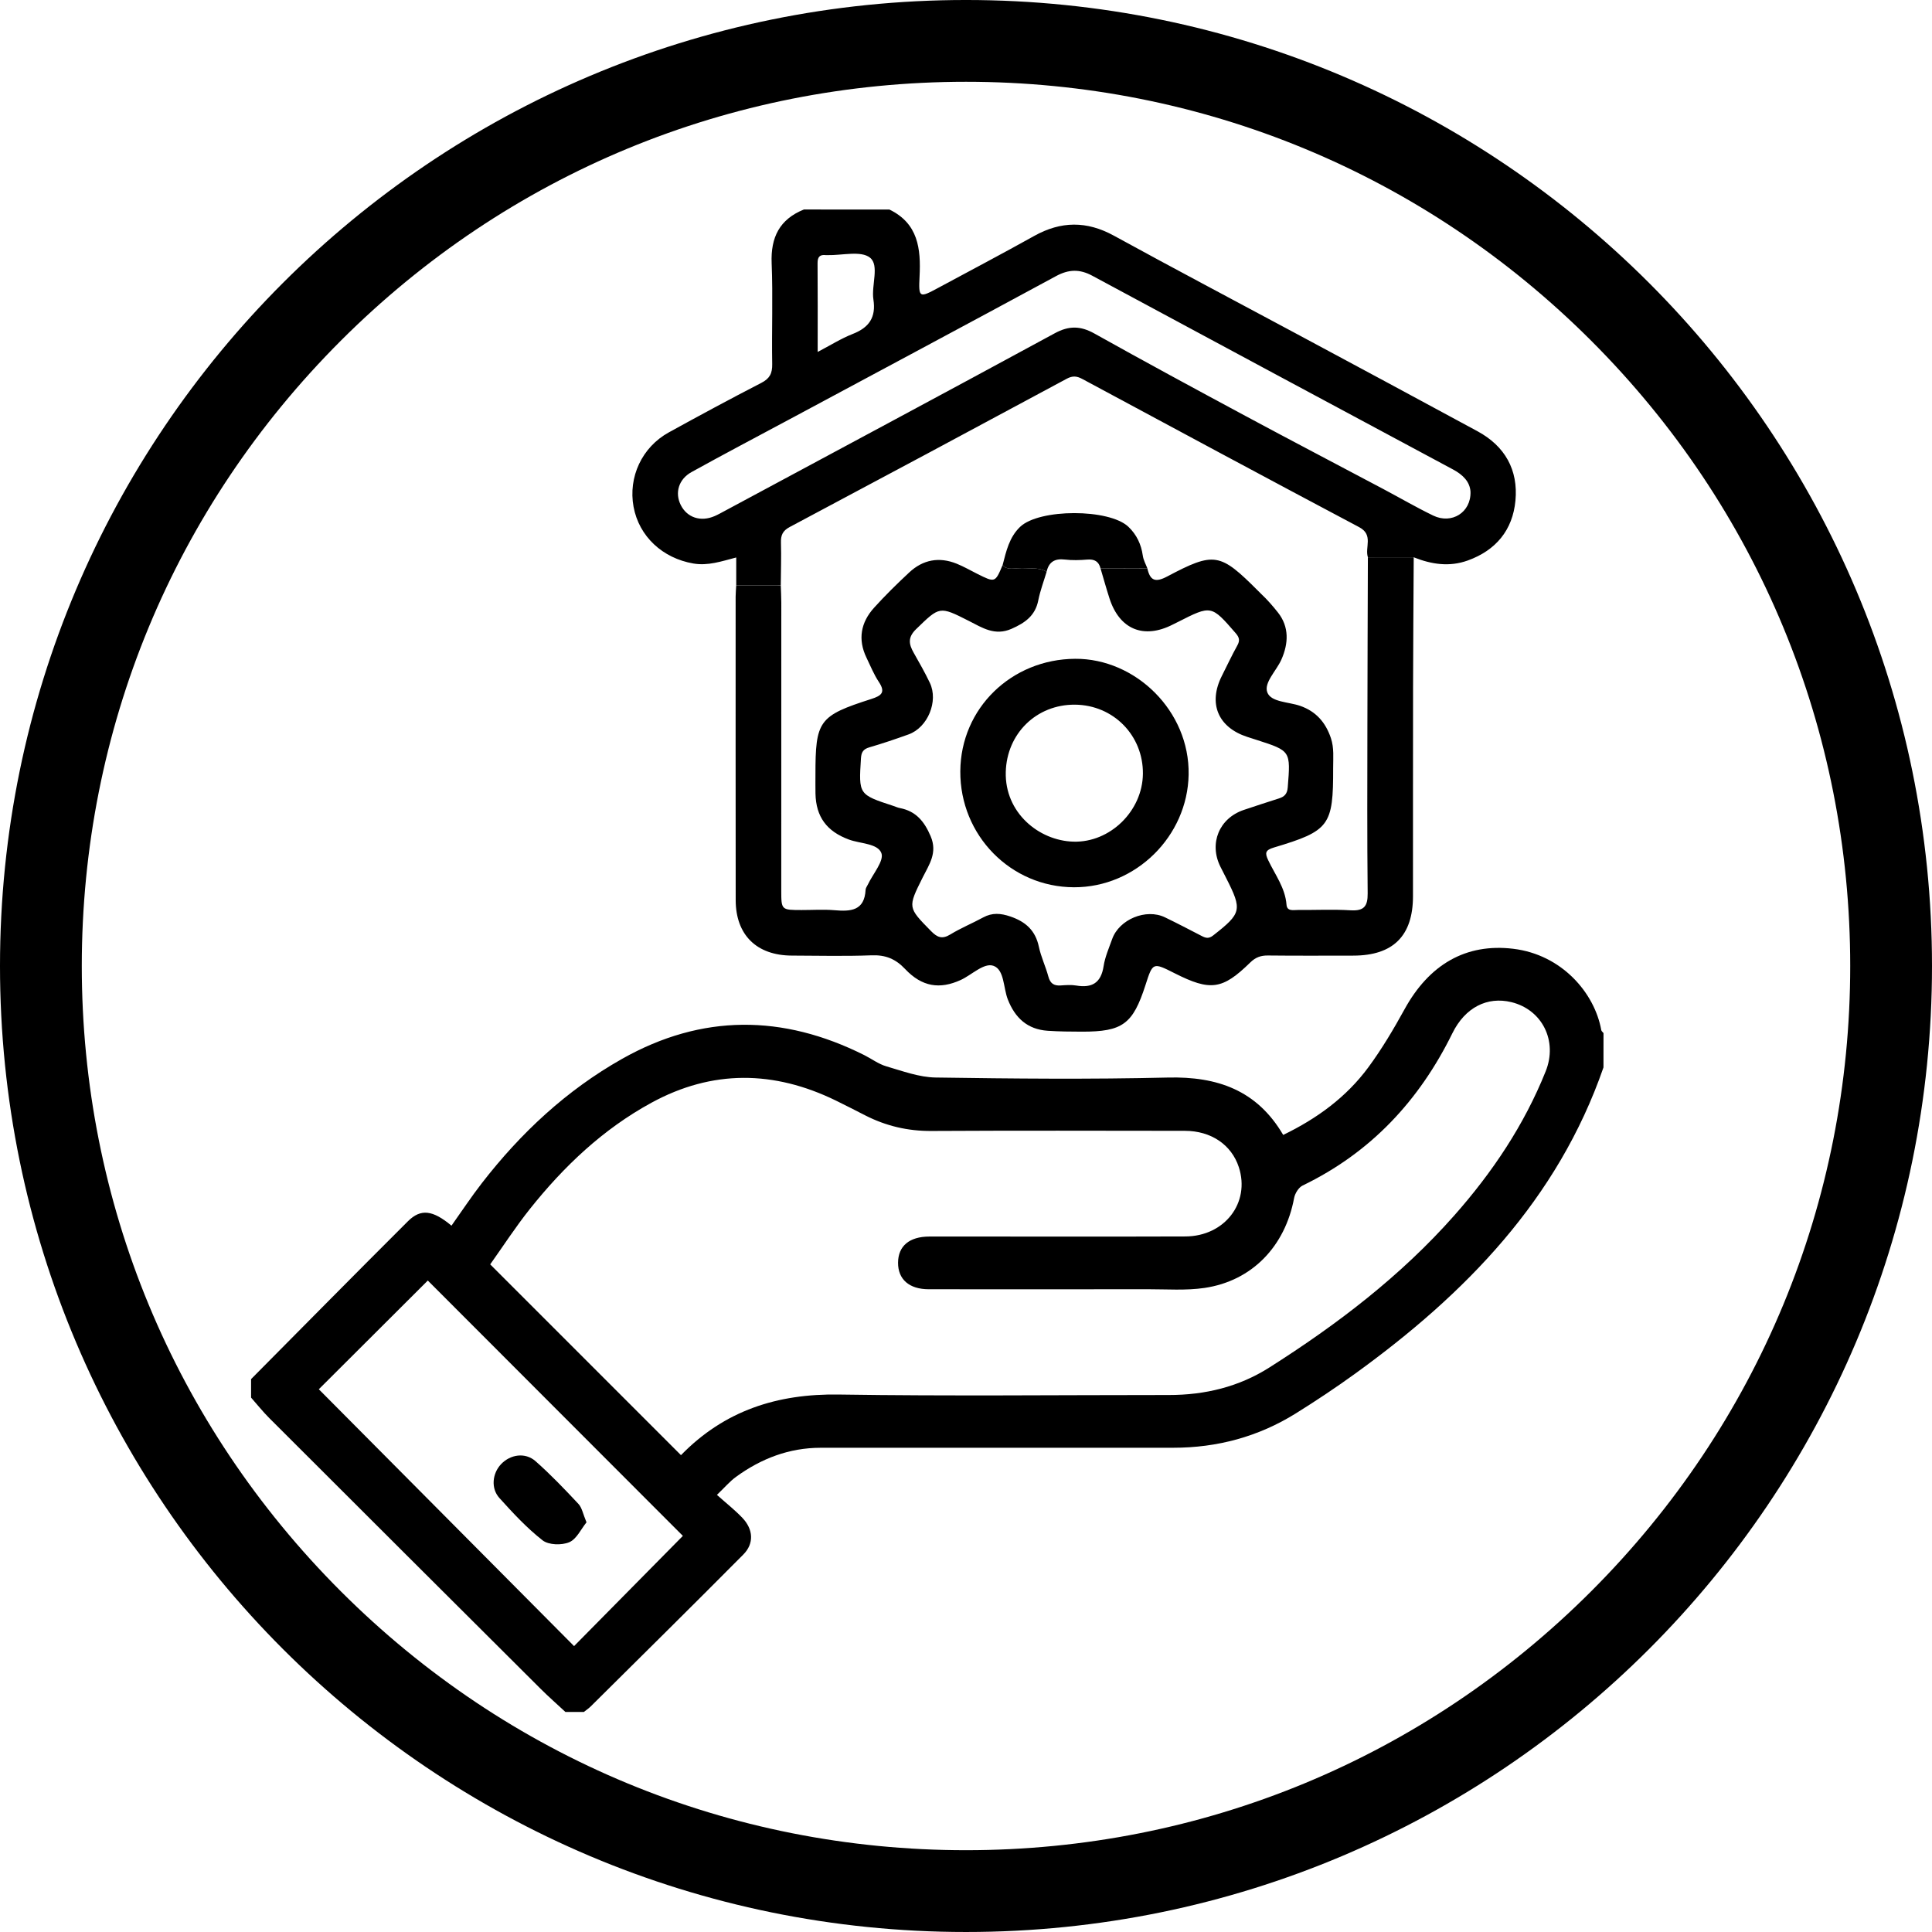 <?xml version="1.0" encoding="utf-8"?>
<!-- Generator: Adobe Illustrator 16.0.0, SVG Export Plug-In . SVG Version: 6.00 Build 0)  -->
<!DOCTYPE svg PUBLIC "-//W3C//DTD SVG 1.1//EN" "http://www.w3.org/Graphics/SVG/1.1/DTD/svg11.dtd">
<svg version="1.1" id="Слой_1" xmlns="http://www.w3.org/2000/svg" xmlns:xlink="http://www.w3.org/1999/xlink" x="0px" y="0px"
	 width="283.464px" height="283.464px" viewBox="0 0 283.464 283.464" enable-background="new 0 0 283.464 283.464"
	 xml:space="preserve">
<g>
	<path fill-rule="evenodd" clip-rule="evenodd" d="M235.262,156.614c-6.716,19.383-20.266,33.231-36.442,44.935
		c-2.821,2.041-5.727,3.975-8.682,5.817c-5.498,3.428-11.532,5.051-18.011,5.049c-17.243-0.004-34.485-0.005-51.728,0.003
		c-4.616,0.002-8.716,1.58-12.405,4.263c-0.922,0.67-1.676,1.569-2.806,2.648c1.346,1.203,2.622,2.205,3.731,3.367
		c1.61,1.686,1.745,3.767,0.143,5.383c-7.414,7.471-14.908,14.861-22.379,22.275c-0.307,0.305-0.675,0.549-1.015,0.822
		c-0.905,0-1.809,0-2.713,0c-1.212-1.128-2.458-2.221-3.63-3.389c-13.282-13.233-26.556-26.474-39.818-39.728
		c-0.946-0.944-1.782-2-2.669-3.003c0-0.904,0-1.809,0-2.712c7.667-7.728,15.31-15.479,23.017-23.164
		c1.889-1.882,3.65-1.632,6.386,0.65c1.485-2.089,2.896-4.226,4.46-6.243c5.709-7.366,12.415-13.631,20.575-18.233
		c11.726-6.616,23.572-6.527,35.502-0.563c1.095,0.548,2.115,1.326,3.268,1.662c2.376,0.692,4.813,1.604,7.237,1.64
		c11.357,0.171,22.723,0.276,34.075,0.004c7.237-0.174,13.061,1.845,16.913,8.419c4.974-2.407,9.27-5.548,12.498-9.926
		c1.98-2.686,3.698-5.587,5.309-8.516c3.609-6.565,8.994-9.704,15.942-8.87c7.125,0.856,11.942,6.472,12.917,11.929
		c0.029,0.162,0.216,0.295,0.329,0.441C235.262,153.256,235.262,154.935,235.262,156.614z M99.913,213.501
		c6.398-6.561,14.147-9.03,23.157-8.894c16.143,0.246,32.292,0.068,48.438,0.069c5.279,0.002,10.248-1.189,14.727-4.032
		c9.96-6.32,19.286-13.429,27.139-22.313c5.596-6.331,10.253-13.269,13.409-21.146c1.79-4.467-0.514-9.051-5.04-10.152
		c-3.519-0.856-6.781,0.767-8.647,4.563c-4.862,9.89-11.973,17.512-21.974,22.346c-0.588,0.284-1.124,1.158-1.25,1.839
		c-1.318,7.083-6.169,12.155-13.138,13.184c-2.722,0.401-5.541,0.188-8.316,0.191c-10.721,0.016-21.441,0.012-32.163,0.003
		c-2.86-0.003-4.508-1.456-4.491-3.902c0.017-2.438,1.654-3.816,4.561-3.83c1.679-0.009,3.358-0.002,5.037-0.002
		c10.85,0,21.701,0.026,32.551-0.012c5.778-0.021,9.544-4.951,7.851-10.159c-1.069-3.288-4.065-5.336-7.923-5.339
		c-12.4-0.014-24.801-0.047-37.201,0.021c-3.449,0.02-6.64-0.73-9.682-2.281c-1.436-0.732-2.867-1.473-4.316-2.179
		c-9.078-4.426-18.12-4.561-27.076,0.326c-7.086,3.866-12.828,9.317-17.816,15.575c-2.103,2.638-3.941,5.484-5.826,8.132
		C81.447,195.034,90.624,204.211,99.913,213.501z M84.227,241.517c5.372-5.441,10.744-10.884,15.964-16.171
		c-12.431-12.444-25.02-25.047-37.422-37.464c-5.321,5.308-10.731,10.705-15.991,15.95C59.2,216.332,71.755,228.966,84.227,241.517z
		"/>
	<path fill-rule="evenodd" clip-rule="evenodd" d="M86.052,223.357c-0.802,0.984-1.452,2.466-2.534,2.92
		c-1.106,0.464-3.02,0.414-3.905-0.275c-2.32-1.811-4.357-4.017-6.341-6.215c-1.276-1.415-1.037-3.599,0.231-4.951
		c1.354-1.443,3.55-1.789,5.069-0.452c2.219,1.957,4.274,4.109,6.297,6.273C85.393,221.217,85.536,222.133,86.052,223.357z"/>
</g>
<g>
	<path fill-rule="evenodd" clip-rule="evenodd" d="M130.487,30.74c4.224,2.042,4.64,5.738,4.432,9.83
		c-0.161,3.146-0.029,3.156,2.69,1.691c4.715-2.54,9.456-5.036,14.133-7.645c3.924-2.188,7.708-2.221,11.688-0.038
		c8.828,4.842,17.738,9.534,26.609,14.298c8.924,4.791,17.852,9.577,26.756,14.405c4.012,2.176,5.974,5.662,5.553,10.166
		c-0.403,4.32-2.862,7.297-6.993,8.788c-2.706,0.976-5.338,0.565-7.93-0.468c-2.242-0.002-4.484-0.003-6.726-0.005
		c-0.475-1.449,0.861-3.279-1.277-4.414c-13.573-7.197-27.104-14.474-40.634-21.751c-0.817-0.439-1.435-0.481-2.284-0.023
		c-13.528,7.282-27.071,14.537-40.636,21.749c-1.041,0.554-1.317,1.213-1.285,2.304c0.061,2.084-0.01,4.175-0.026,6.262
		c-2.179-0.001-4.357-0.004-6.536-0.006c0-1.314,0-2.627,0-4.09c-2.201,0.573-4.14,1.249-6.285,0.885
		c-4.509-0.768-7.978-3.967-8.779-8.323c-0.801-4.355,1.227-8.738,5.172-10.913c4.497-2.479,9.019-4.916,13.583-7.27
		c1.238-0.638,1.61-1.4,1.587-2.754c-0.084-4.933,0.119-9.874-0.081-14.801c-0.154-3.799,1.166-6.442,4.728-7.878
		C122.126,30.74,126.307,30.74,130.487,30.74z M215.754,72.155c-0.092-1.486-1.128-2.503-2.566-3.274
		c-17.655-9.466-35.31-18.932-52.945-28.434c-1.841-0.991-3.454-0.937-5.299,0.063c-13.029,7.054-26.099,14.033-39.154,21.036
		c-4.78,2.564-9.584,5.089-14.33,7.717c-1.909,1.057-2.466,3.054-1.584,4.825c0.925,1.857,2.92,2.521,4.972,1.635
		c0.51-0.221,0.997-0.497,1.487-0.76c16.147-8.676,32.311-17.322,48.421-26.066c2.088-1.135,3.786-1.097,5.83,0.046
		c7.355,4.115,14.772,8.123,22.196,12.113c6.709,3.605,13.461,7.132,20.189,10.701c2.438,1.294,4.826,2.686,7.307,3.887
		C212.981,76.953,215.837,75.2,215.754,72.155z M119.969,51.638c1.855-0.968,3.435-1.971,5.144-2.641
		c2.397-0.938,3.438-2.428,3.035-5.048c-0.324-2.094,0.911-5.017-0.5-6.144c-1.334-1.064-4.114-0.32-6.258-0.372
		c-0.07-0.001-0.14,0.007-0.209-0.001c-0.882-0.104-1.234,0.247-1.227,1.169C119.988,42.84,119.969,47.078,119.969,51.638z"/>
	<path fill-rule="evenodd" clip-rule="evenodd" d="M108.02,85.884c2.179,0.002,4.357,0.005,6.536,0.006
		c0.026,0.835,0.076,1.67,0.076,2.504c0.002,14.074-0.002,28.148-0.005,42.222c0,2.903,0.001,2.904,3.003,2.904
		c1.602,0.002,3.214-0.11,4.805,0.027c2.378,0.206,4.409,0.093,4.566-3.008c0.014-0.258,0.215-0.509,0.333-0.76
		c0.738-1.565,2.406-3.479,1.983-4.61c-0.536-1.433-3.1-1.373-4.774-1.993c-3.235-1.195-4.824-3.326-4.896-6.743
		c-0.019-0.905-0.005-1.812-0.005-2.718c-0.002-7.988,0.469-8.683,8.188-11.158c1.523-0.488,2.131-0.972,1.104-2.52
		c-0.726-1.094-1.224-2.341-1.8-3.53c-1.302-2.695-0.842-5.182,1.109-7.339c1.634-1.808,3.379-3.521,5.162-5.182
		c2.019-1.881,4.396-2.318,6.968-1.277c1.029,0.415,2,0.979,2.995,1.477c2.637,1.319,2.637,1.32,3.74-1.293
		c0.614,0.788,1.49,0.457,2.27,0.524c1.398,0.12,2.859-0.319,4.182,0.471c-0.416,1.396-0.941,2.77-1.223,4.192
		c-0.446,2.265-1.949,3.309-3.926,4.18c-2.457,1.083-4.299-0.164-6.27-1.164c-4.337-2.201-4.271-2.133-7.727,1.208
		c-1.258,1.217-1.07,2.212-0.355,3.474c0.821,1.449,1.65,2.9,2.367,4.404c1.29,2.707-0.313,6.564-3.123,7.571
		c-1.897,0.681-3.81,1.331-5.745,1.895c-0.892,0.26-1.182,0.698-1.239,1.611c-0.333,5.312-0.357,5.311,4.733,6.979
		c0.33,0.108,0.651,0.259,0.99,0.324c2.355,0.458,3.578,1.958,4.504,4.133c1.039,2.438-0.235,4.169-1.174,6.054
		c-2.203,4.422-2.19,4.376,1.232,7.864c0.923,0.939,1.628,1.22,2.826,0.49c1.541-0.938,3.229-1.632,4.818-2.495
		c1.333-0.725,2.574-0.623,3.994-0.139c2.245,0.766,3.679,2.051,4.181,4.442c0.313,1.488,0.996,2.894,1.392,4.37
		c0.267,0.997,0.801,1.37,1.79,1.305c0.763-0.05,1.55-0.115,2.295,0.011c2.323,0.393,3.646-0.388,4.021-2.843
		c0.208-1.357,0.787-2.664,1.253-3.973c1.032-2.898,4.975-4.529,7.744-3.192c1.817,0.878,3.608,1.813,5.4,2.741
		c0.588,0.305,1.025,0.428,1.671-0.076c4.171-3.262,4.302-3.732,1.918-8.418c-0.285-0.557-0.57-1.114-0.85-1.675
		c-1.702-3.417-0.182-7.112,3.436-8.329c1.713-0.576,3.432-1.139,5.155-1.686c0.809-0.256,1.215-0.673,1.289-1.616
		c0.426-5.357,0.455-5.355-4.543-6.963c-0.463-0.149-0.927-0.297-1.39-0.447c-4.308-1.398-5.773-4.92-3.731-8.956
		c0.751-1.486,1.453-2.997,2.262-4.451c0.412-0.738,0.301-1.197-0.246-1.824c-3.573-4.111-3.556-4.125-8.478-1.624
		c-0.249,0.126-0.5,0.246-0.749,0.372c-4.263,2.176-7.81,0.716-9.28-3.842c-0.469-1.452-0.875-2.926-1.311-4.389
		c2.289-0.008,4.578-0.014,6.866-0.021c0.403,1.793,1.147,2.132,2.915,1.195c6.931-3.671,7.751-3.479,13.341,2.116
		c0.147,0.147,0.292,0.3,0.444,0.442c0.899,0.845,1.729,1.796,2.47,2.737c1.647,2.09,1.559,4.511,0.494,6.908
		c-0.729,1.64-2.595,3.386-2.063,4.799c0.544,1.45,3.107,1.391,4.792,1.971c2.352,0.811,3.771,2.442,4.543,4.755
		c0.479,1.435,0.324,2.897,0.327,4.352c0.018,8.486-0.515,9.241-8.7,11.69c-1.274,0.381-1.33,0.804-0.823,1.873
		c1.007,2.119,2.488,4.039,2.68,6.516c0.078,1.01,1.006,0.767,1.66,0.772c2.578,0.021,5.163-0.11,7.731,0.048
		c1.945,0.118,2.536-0.552,2.516-2.475c-0.087-8.22-0.051-16.441-0.04-24.663c0.012-8.22,0.046-16.439,0.071-24.658
		c2.242,0.002,4.484,0.003,6.726,0.005c-0.034,6.407-0.086,12.814-0.097,19.222c-0.019,10.172-0.005,20.344-0.012,30.516
		c-0.005,5.806-2.918,8.698-8.754,8.703c-4.18,0.004-8.36,0.028-12.54-0.018c-1.048-0.011-1.818,0.281-2.583,1.028
		c-4.092,4.005-5.848,4.228-11.097,1.575c-3.196-1.613-3.196-1.613-4.272,1.73c-1.85,5.743-3.353,6.854-9.34,6.842
		c-1.669-0.003-3.344-0.017-5.008-0.13c-2.971-0.204-4.79-1.878-5.854-4.604c-0.668-1.71-0.496-4.348-2.093-4.923
		c-1.402-0.506-3.181,1.327-4.817,2.076c-3.067,1.4-5.672,1.018-8.154-1.608c-1.41-1.493-2.876-2.089-4.917-2.012
		c-3.896,0.147-7.801,0.054-11.702,0.04c-5.171-0.019-8.233-3.029-8.24-8.14c-0.015-14.84-0.011-29.679-0.008-44.519
		C107.936,86.993,107.991,86.438,108.02,85.884z"/>
	<path fill-rule="evenodd" clip-rule="evenodd" d="M161.475,83.406c-0.259-1.028-0.895-1.396-1.958-1.305
		c-1.092,0.093-2.21,0.123-3.295-0.006c-1.472-0.174-2.339,0.354-2.662,1.791c-1.322-0.789-2.783-0.35-4.181-0.47
		c-0.779-0.067-1.655,0.264-2.27-0.524c0.521-2.012,0.965-4.056,2.554-5.584c2.8-2.69,13.069-2.701,15.896-0.019
		c1.211,1.148,1.882,2.597,2.106,4.191c0.102,0.722,0.437,1.276,0.674,1.903C166.053,83.393,163.764,83.398,161.475,83.406z"/>
	<path fill-rule="evenodd" clip-rule="evenodd" d="M140.897,113.154c0.061-9.249,7.512-16.438,16.847-16.495
		c8.845-0.057,16.82,7.657,16.652,16.995c-0.162,9.039-7.747,16.553-16.817,16.526C148.284,130.155,140.837,122.554,140.897,113.154
		z M157.728,103.39c-5.683-0.048-10.018,4.266-10.161,9.881c-0.152,5.95,4.822,10.06,9.905,10.217
		c5.403,0.167,10.165-4.506,10.216-9.965C167.739,107.899,163.355,103.439,157.728,103.39z"/>
</g>
<g>
	<path d="M141.732,11.999c34.653,0,67.231,13.495,91.735,37.998c24.503,24.503,37.998,57.081,37.998,91.734
		s-13.495,67.231-37.998,91.735c-24.503,24.503-57.082,37.997-91.735,37.997S74.5,257.97,49.997,233.467
		C25.494,208.963,12,176.385,12,141.731S25.494,74.5,49.997,49.997C74.5,25.494,107.079,11.999,141.732,11.999 M141.732-0.001
		C63.455-0.001,0,63.455,0,141.731c0,78.277,63.456,141.732,141.732,141.732s141.732-63.455,141.732-141.732
		C283.464,63.455,220.009-0.001,141.732-0.001L141.732-0.001z"/>
</g>
</svg>
